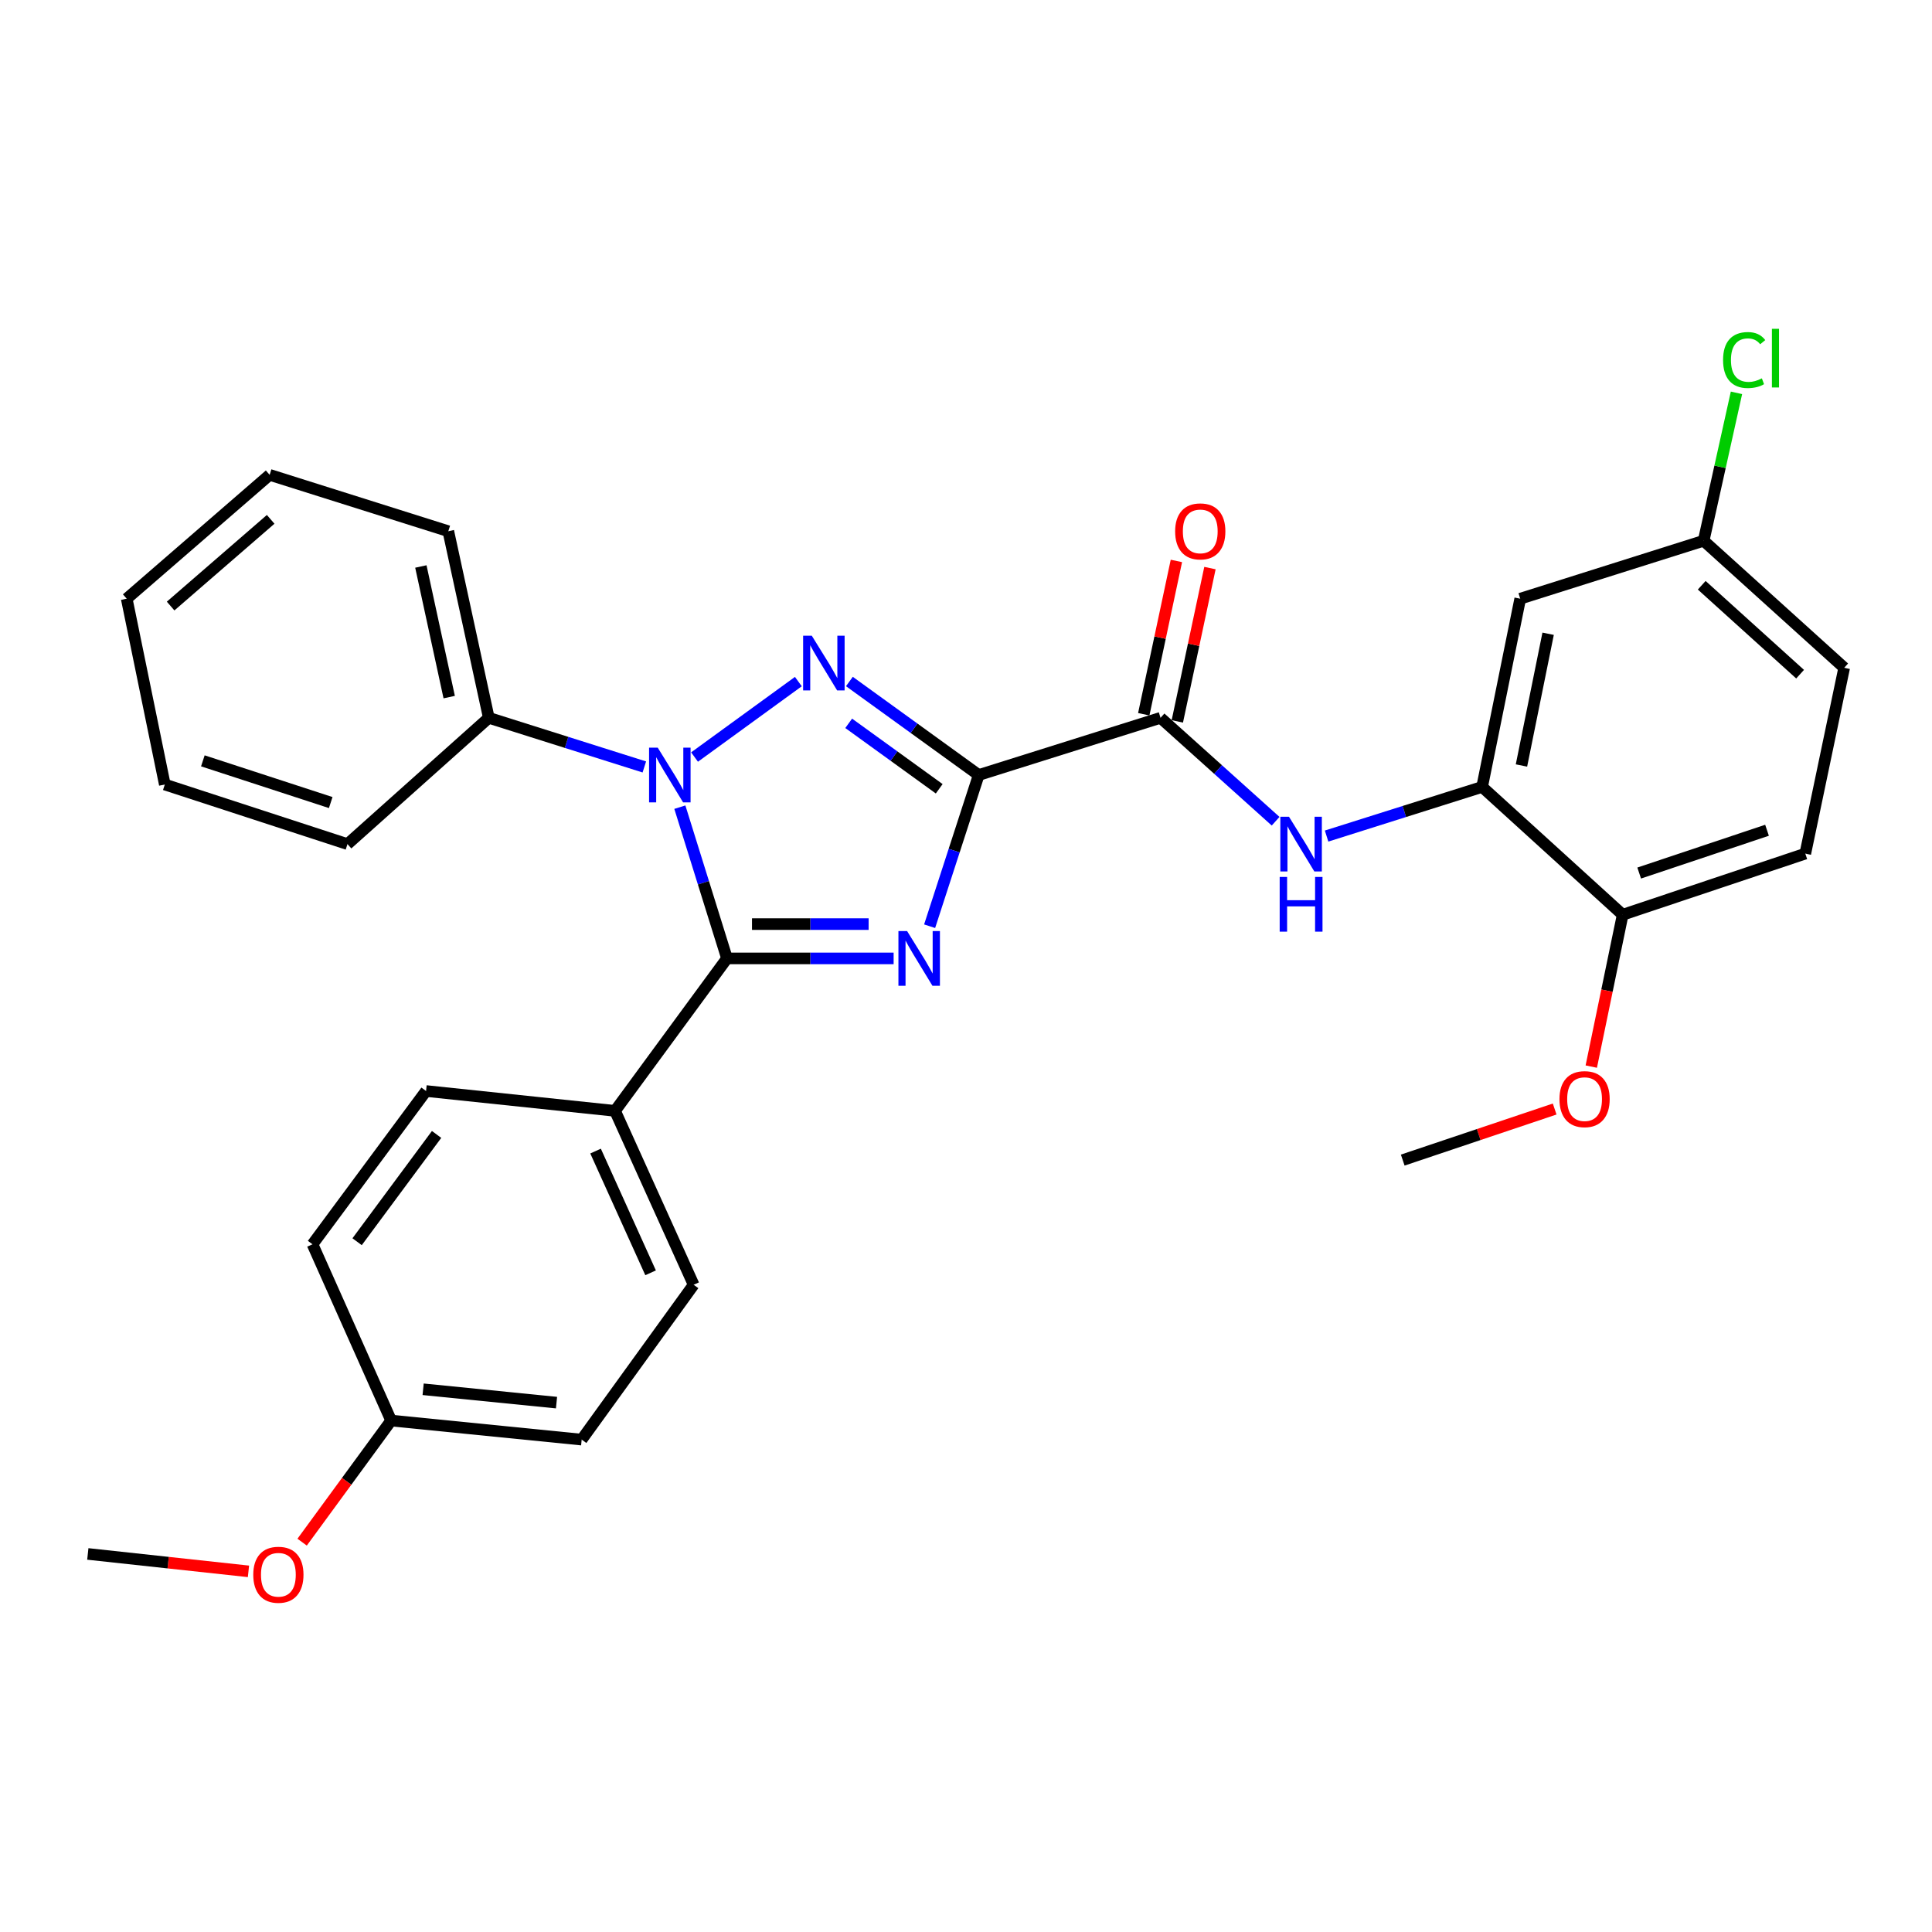 <?xml version='1.0' encoding='iso-8859-1'?>
<svg version='1.1' baseProfile='full'
              xmlns='http://www.w3.org/2000/svg'
                      xmlns:rdkit='http://www.rdkit.org/xml'
                      xmlns:xlink='http://www.w3.org/1999/xlink'
                  xml:space='preserve'
width='1000px' height='1000px' viewBox='0 0 1000 1000'>
<!-- END OF HEADER -->
<rect style='opacity:1.0;fill:#FFFFFF;stroke:none' width='1000' height='1000' x='0' y='0'> </rect>
<path class='bond-0' d='M 506.579,401.144 L 493.875,440.278' style='fill:none;fill-rule:evenodd;stroke:#000000;stroke-width:6px;stroke-linecap:butt;stroke-linejoin:miter;stroke-opacity:1' />
<path class='bond-0' d='M 493.875,440.278 L 481.17,479.413' style='fill:none;fill-rule:evenodd;stroke:#0000FF;stroke-width:6px;stroke-linecap:butt;stroke-linejoin:miter;stroke-opacity:1' />
<path class='bond-1' d='M 506.579,401.144 L 473.112,376.944' style='fill:none;fill-rule:evenodd;stroke:#000000;stroke-width:6px;stroke-linecap:butt;stroke-linejoin:miter;stroke-opacity:1' />
<path class='bond-1' d='M 473.112,376.944 L 439.645,352.745' style='fill:none;fill-rule:evenodd;stroke:#0000FF;stroke-width:6px;stroke-linecap:butt;stroke-linejoin:miter;stroke-opacity:1' />
<path class='bond-1' d='M 486.135,408.272 L 462.708,391.333' style='fill:none;fill-rule:evenodd;stroke:#000000;stroke-width:6px;stroke-linecap:butt;stroke-linejoin:miter;stroke-opacity:1' />
<path class='bond-1' d='M 462.708,391.333 L 439.281,374.393' style='fill:none;fill-rule:evenodd;stroke:#0000FF;stroke-width:6px;stroke-linecap:butt;stroke-linejoin:miter;stroke-opacity:1' />
<path class='bond-4' d='M 506.579,401.144 L 600.694,371.541' style='fill:none;fill-rule:evenodd;stroke:#000000;stroke-width:6px;stroke-linecap:butt;stroke-linejoin:miter;stroke-opacity:1' />
<path class='bond-3' d='M 462.537,496.068 L 419.414,496.068' style='fill:none;fill-rule:evenodd;stroke:#0000FF;stroke-width:6px;stroke-linecap:butt;stroke-linejoin:miter;stroke-opacity:1' />
<path class='bond-3' d='M 419.414,496.068 L 376.292,496.068' style='fill:none;fill-rule:evenodd;stroke:#000000;stroke-width:6px;stroke-linecap:butt;stroke-linejoin:miter;stroke-opacity:1' />
<path class='bond-3' d='M 449.6,478.312 L 419.414,478.312' style='fill:none;fill-rule:evenodd;stroke:#0000FF;stroke-width:6px;stroke-linecap:butt;stroke-linejoin:miter;stroke-opacity:1' />
<path class='bond-3' d='M 419.414,478.312 L 389.229,478.312' style='fill:none;fill-rule:evenodd;stroke:#000000;stroke-width:6px;stroke-linecap:butt;stroke-linejoin:miter;stroke-opacity:1' />
<path class='bond-2' d='M 413.228,352.789 L 359.496,391.843' style='fill:none;fill-rule:evenodd;stroke:#0000FF;stroke-width:6px;stroke-linecap:butt;stroke-linejoin:miter;stroke-opacity:1' />
<path class='bond-9' d='M 333.503,396.975 L 293.251,384.258' style='fill:none;fill-rule:evenodd;stroke:#0000FF;stroke-width:6px;stroke-linecap:butt;stroke-linejoin:miter;stroke-opacity:1' />
<path class='bond-9' d='M 293.251,384.258 L 252.999,371.541' style='fill:none;fill-rule:evenodd;stroke:#000000;stroke-width:6px;stroke-linecap:butt;stroke-linejoin:miter;stroke-opacity:1' />
<path class='bond-30' d='M 351.889,417.79 L 364.09,456.929' style='fill:none;fill-rule:evenodd;stroke:#0000FF;stroke-width:6px;stroke-linecap:butt;stroke-linejoin:miter;stroke-opacity:1' />
<path class='bond-30' d='M 364.09,456.929 L 376.292,496.068' style='fill:none;fill-rule:evenodd;stroke:#000000;stroke-width:6px;stroke-linecap:butt;stroke-linejoin:miter;stroke-opacity:1' />
<path class='bond-7' d='M 376.292,496.068 L 318.34,574.982' style='fill:none;fill-rule:evenodd;stroke:#000000;stroke-width:6px;stroke-linecap:butt;stroke-linejoin:miter;stroke-opacity:1' />
<path class='bond-5' d='M 600.694,371.541 L 630.476,398.302' style='fill:none;fill-rule:evenodd;stroke:#000000;stroke-width:6px;stroke-linecap:butt;stroke-linejoin:miter;stroke-opacity:1' />
<path class='bond-5' d='M 630.476,398.302 L 660.258,425.064' style='fill:none;fill-rule:evenodd;stroke:#0000FF;stroke-width:6px;stroke-linecap:butt;stroke-linejoin:miter;stroke-opacity:1' />
<path class='bond-11' d='M 609.378,373.389 L 617.823,333.713' style='fill:none;fill-rule:evenodd;stroke:#000000;stroke-width:6px;stroke-linecap:butt;stroke-linejoin:miter;stroke-opacity:1' />
<path class='bond-11' d='M 617.823,333.713 L 626.268,294.037' style='fill:none;fill-rule:evenodd;stroke:#FF0000;stroke-width:6px;stroke-linecap:butt;stroke-linejoin:miter;stroke-opacity:1' />
<path class='bond-11' d='M 592.011,369.693 L 600.456,330.017' style='fill:none;fill-rule:evenodd;stroke:#000000;stroke-width:6px;stroke-linecap:butt;stroke-linejoin:miter;stroke-opacity:1' />
<path class='bond-11' d='M 600.456,330.017 L 608.901,290.34' style='fill:none;fill-rule:evenodd;stroke:#FF0000;stroke-width:6px;stroke-linecap:butt;stroke-linejoin:miter;stroke-opacity:1' />
<path class='bond-6' d='M 686.64,432.742 L 726.892,420.026' style='fill:none;fill-rule:evenodd;stroke:#0000FF;stroke-width:6px;stroke-linecap:butt;stroke-linejoin:miter;stroke-opacity:1' />
<path class='bond-6' d='M 726.892,420.026 L 767.144,407.309' style='fill:none;fill-rule:evenodd;stroke:#000000;stroke-width:6px;stroke-linecap:butt;stroke-linejoin:miter;stroke-opacity:1' />
<path class='bond-8' d='M 767.144,407.309 L 786.863,309.889' style='fill:none;fill-rule:evenodd;stroke:#000000;stroke-width:6px;stroke-linecap:butt;stroke-linejoin:miter;stroke-opacity:1' />
<path class='bond-8' d='M 787.505,396.219 L 801.308,328.025' style='fill:none;fill-rule:evenodd;stroke:#000000;stroke-width:6px;stroke-linecap:butt;stroke-linejoin:miter;stroke-opacity:1' />
<path class='bond-10' d='M 767.144,407.309 L 839.893,473.469' style='fill:none;fill-rule:evenodd;stroke:#000000;stroke-width:6px;stroke-linecap:butt;stroke-linejoin:miter;stroke-opacity:1' />
<path class='bond-12' d='M 318.34,574.982 L 359.03,664.993' style='fill:none;fill-rule:evenodd;stroke:#000000;stroke-width:6px;stroke-linecap:butt;stroke-linejoin:miter;stroke-opacity:1' />
<path class='bond-12' d='M 308.264,595.797 L 336.747,658.805' style='fill:none;fill-rule:evenodd;stroke:#000000;stroke-width:6px;stroke-linecap:butt;stroke-linejoin:miter;stroke-opacity:1' />
<path class='bond-13' d='M 318.34,574.982 L 220.526,564.713' style='fill:none;fill-rule:evenodd;stroke:#000000;stroke-width:6px;stroke-linecap:butt;stroke-linejoin:miter;stroke-opacity:1' />
<path class='bond-15' d='M 786.863,309.889 L 881.806,279.892' style='fill:none;fill-rule:evenodd;stroke:#000000;stroke-width:6px;stroke-linecap:butt;stroke-linejoin:miter;stroke-opacity:1' />
<path class='bond-23' d='M 252.999,371.541 L 232.047,274.96' style='fill:none;fill-rule:evenodd;stroke:#000000;stroke-width:6px;stroke-linecap:butt;stroke-linejoin:miter;stroke-opacity:1' />
<path class='bond-23' d='M 232.504,360.818 L 217.838,293.211' style='fill:none;fill-rule:evenodd;stroke:#000000;stroke-width:6px;stroke-linecap:butt;stroke-linejoin:miter;stroke-opacity:1' />
<path class='bond-24' d='M 252.999,371.541 L 179.855,436.912' style='fill:none;fill-rule:evenodd;stroke:#000000;stroke-width:6px;stroke-linecap:butt;stroke-linejoin:miter;stroke-opacity:1' />
<path class='bond-14' d='M 839.893,473.469 L 934.422,441.834' style='fill:none;fill-rule:evenodd;stroke:#000000;stroke-width:6px;stroke-linecap:butt;stroke-linejoin:miter;stroke-opacity:1' />
<path class='bond-14' d='M 848.438,451.886 L 914.608,429.741' style='fill:none;fill-rule:evenodd;stroke:#000000;stroke-width:6px;stroke-linecap:butt;stroke-linejoin:miter;stroke-opacity:1' />
<path class='bond-21' d='M 839.893,473.469 L 831.766,512.77' style='fill:none;fill-rule:evenodd;stroke:#000000;stroke-width:6px;stroke-linecap:butt;stroke-linejoin:miter;stroke-opacity:1' />
<path class='bond-21' d='M 831.766,512.77 L 823.639,552.072' style='fill:none;fill-rule:evenodd;stroke:#FF0000;stroke-width:6px;stroke-linecap:butt;stroke-linejoin:miter;stroke-opacity:1' />
<path class='bond-18' d='M 359.03,664.993 L 301.077,745.14' style='fill:none;fill-rule:evenodd;stroke:#000000;stroke-width:6px;stroke-linecap:butt;stroke-linejoin:miter;stroke-opacity:1' />
<path class='bond-19' d='M 220.526,564.713 L 161.754,644.042' style='fill:none;fill-rule:evenodd;stroke:#000000;stroke-width:6px;stroke-linecap:butt;stroke-linejoin:miter;stroke-opacity:1' />
<path class='bond-19' d='M 225.977,587.182 L 184.837,642.712' style='fill:none;fill-rule:evenodd;stroke:#000000;stroke-width:6px;stroke-linecap:butt;stroke-linejoin:miter;stroke-opacity:1' />
<path class='bond-17' d='M 934.422,441.834 L 954.545,345.647' style='fill:none;fill-rule:evenodd;stroke:#000000;stroke-width:6px;stroke-linecap:butt;stroke-linejoin:miter;stroke-opacity:1' />
<path class='bond-20' d='M 881.806,279.892 L 890.3,241.613' style='fill:none;fill-rule:evenodd;stroke:#000000;stroke-width:6px;stroke-linecap:butt;stroke-linejoin:miter;stroke-opacity:1' />
<path class='bond-20' d='M 890.3,241.613 L 898.793,203.333' style='fill:none;fill-rule:evenodd;stroke:#00CC00;stroke-width:6px;stroke-linecap:butt;stroke-linejoin:miter;stroke-opacity:1' />
<path class='bond-32' d='M 881.806,279.892 L 954.545,345.647' style='fill:none;fill-rule:evenodd;stroke:#000000;stroke-width:6px;stroke-linecap:butt;stroke-linejoin:miter;stroke-opacity:1' />
<path class='bond-32' d='M 880.81,302.927 L 931.728,348.956' style='fill:none;fill-rule:evenodd;stroke:#000000;stroke-width:6px;stroke-linecap:butt;stroke-linejoin:miter;stroke-opacity:1' />
<path class='bond-16' d='M 202.454,735.276 L 161.754,644.042' style='fill:none;fill-rule:evenodd;stroke:#000000;stroke-width:6px;stroke-linecap:butt;stroke-linejoin:miter;stroke-opacity:1' />
<path class='bond-22' d='M 202.454,735.276 L 179.416,766.747' style='fill:none;fill-rule:evenodd;stroke:#000000;stroke-width:6px;stroke-linecap:butt;stroke-linejoin:miter;stroke-opacity:1' />
<path class='bond-22' d='M 179.416,766.747 L 156.378,798.219' style='fill:none;fill-rule:evenodd;stroke:#FF0000;stroke-width:6px;stroke-linecap:butt;stroke-linejoin:miter;stroke-opacity:1' />
<path class='bond-31' d='M 202.454,735.276 L 301.077,745.14' style='fill:none;fill-rule:evenodd;stroke:#000000;stroke-width:6px;stroke-linecap:butt;stroke-linejoin:miter;stroke-opacity:1' />
<path class='bond-31' d='M 219.015,719.088 L 288.051,725.993' style='fill:none;fill-rule:evenodd;stroke:#000000;stroke-width:6px;stroke-linecap:butt;stroke-linejoin:miter;stroke-opacity:1' />
<path class='bond-25' d='M 804.692,574.03 L 765.371,587.246' style='fill:none;fill-rule:evenodd;stroke:#FF0000;stroke-width:6px;stroke-linecap:butt;stroke-linejoin:miter;stroke-opacity:1' />
<path class='bond-25' d='M 765.371,587.246 L 726.05,600.461' style='fill:none;fill-rule:evenodd;stroke:#000000;stroke-width:6px;stroke-linecap:butt;stroke-linejoin:miter;stroke-opacity:1' />
<path class='bond-26' d='M 128.607,813.331 L 87.031,808.823' style='fill:none;fill-rule:evenodd;stroke:#FF0000;stroke-width:6px;stroke-linecap:butt;stroke-linejoin:miter;stroke-opacity:1' />
<path class='bond-26' d='M 87.031,808.823 L 45.455,804.316' style='fill:none;fill-rule:evenodd;stroke:#000000;stroke-width:6px;stroke-linecap:butt;stroke-linejoin:miter;stroke-opacity:1' />
<path class='bond-28' d='M 232.047,274.96 L 139.57,245.782' style='fill:none;fill-rule:evenodd;stroke:#000000;stroke-width:6px;stroke-linecap:butt;stroke-linejoin:miter;stroke-opacity:1' />
<path class='bond-27' d='M 179.855,436.912 L 85.306,406.066' style='fill:none;fill-rule:evenodd;stroke:#000000;stroke-width:6px;stroke-linecap:butt;stroke-linejoin:miter;stroke-opacity:1' />
<path class='bond-27' d='M 171.18,415.405 L 104.995,393.813' style='fill:none;fill-rule:evenodd;stroke:#000000;stroke-width:6px;stroke-linecap:butt;stroke-linejoin:miter;stroke-opacity:1' />
<path class='bond-29' d='M 85.306,406.066 L 65.588,309.889' style='fill:none;fill-rule:evenodd;stroke:#000000;stroke-width:6px;stroke-linecap:butt;stroke-linejoin:miter;stroke-opacity:1' />
<path class='bond-33' d='M 139.57,245.782 L 65.588,309.889' style='fill:none;fill-rule:evenodd;stroke:#000000;stroke-width:6px;stroke-linecap:butt;stroke-linejoin:miter;stroke-opacity:1' />
<path class='bond-33' d='M 140.1,268.816 L 88.312,313.692' style='fill:none;fill-rule:evenodd;stroke:#000000;stroke-width:6px;stroke-linecap:butt;stroke-linejoin:miter;stroke-opacity:1' />
<path  class='atom-1' d='M 469.503 481.908
L 478.783 496.908
Q 479.703 498.388, 481.183 501.068
Q 482.663 503.748, 482.743 503.908
L 482.743 481.908
L 486.503 481.908
L 486.503 510.228
L 482.623 510.228
L 472.663 493.828
Q 471.503 491.908, 470.263 489.708
Q 469.063 487.508, 468.703 486.828
L 468.703 510.228
L 465.023 510.228
L 465.023 481.908
L 469.503 481.908
' fill='#0000FF'/>
<path  class='atom-2' d='M 420.172 329.031
L 429.452 344.031
Q 430.372 345.511, 431.852 348.191
Q 433.332 350.871, 433.412 351.031
L 433.412 329.031
L 437.172 329.031
L 437.172 357.351
L 433.292 357.351
L 423.332 340.951
Q 422.172 339.031, 420.932 336.831
Q 419.732 334.631, 419.372 333.951
L 419.372 357.351
L 415.692 357.351
L 415.692 329.031
L 420.172 329.031
' fill='#0000FF'/>
<path  class='atom-3' d='M 340.439 386.984
L 349.719 401.984
Q 350.639 403.464, 352.119 406.144
Q 353.599 408.824, 353.679 408.984
L 353.679 386.984
L 357.439 386.984
L 357.439 415.304
L 353.559 415.304
L 343.599 398.904
Q 342.439 396.984, 341.199 394.784
Q 339.999 392.584, 339.639 391.904
L 339.639 415.304
L 335.959 415.304
L 335.959 386.984
L 340.439 386.984
' fill='#0000FF'/>
<path  class='atom-6' d='M 667.183 422.752
L 676.463 437.752
Q 677.383 439.232, 678.863 441.912
Q 680.343 444.592, 680.423 444.752
L 680.423 422.752
L 684.183 422.752
L 684.183 451.072
L 680.303 451.072
L 670.343 434.672
Q 669.183 432.752, 667.943 430.552
Q 666.743 428.352, 666.383 427.672
L 666.383 451.072
L 662.703 451.072
L 662.703 422.752
L 667.183 422.752
' fill='#0000FF'/>
<path  class='atom-6' d='M 662.363 453.904
L 666.203 453.904
L 666.203 465.944
L 680.683 465.944
L 680.683 453.904
L 684.523 453.904
L 684.523 482.224
L 680.683 482.224
L 680.683 469.144
L 666.203 469.144
L 666.203 482.224
L 662.363 482.224
L 662.363 453.904
' fill='#0000FF'/>
<path  class='atom-12' d='M 608.252 275.04
Q 608.252 268.24, 611.612 264.44
Q 614.972 260.64, 621.252 260.64
Q 627.532 260.64, 630.892 264.44
Q 634.252 268.24, 634.252 275.04
Q 634.252 281.92, 630.852 285.84
Q 627.452 289.72, 621.252 289.72
Q 615.012 289.72, 611.612 285.84
Q 608.252 281.96, 608.252 275.04
M 621.252 286.52
Q 625.572 286.52, 627.892 283.64
Q 630.252 280.72, 630.252 275.04
Q 630.252 269.48, 627.892 266.68
Q 625.572 263.84, 621.252 263.84
Q 616.932 263.84, 614.572 266.64
Q 612.252 269.44, 612.252 275.04
Q 612.252 280.76, 614.572 283.64
Q 616.932 286.52, 621.252 286.52
' fill='#FF0000'/>
<path  class='atom-21' d='M 891.858 186.353
Q 891.858 179.313, 895.138 175.633
Q 898.458 171.913, 904.738 171.913
Q 910.578 171.913, 913.698 176.033
L 911.058 178.193
Q 908.778 175.193, 904.738 175.193
Q 900.458 175.193, 898.178 178.073
Q 895.938 180.913, 895.938 186.353
Q 895.938 191.953, 898.258 194.833
Q 900.618 197.713, 905.178 197.713
Q 908.298 197.713, 911.938 195.833
L 913.058 198.833
Q 911.578 199.793, 909.338 200.353
Q 907.098 200.913, 904.618 200.913
Q 898.458 200.913, 895.138 197.153
Q 891.858 193.393, 891.858 186.353
' fill='#00CC00'/>
<path  class='atom-21' d='M 917.138 170.193
L 920.818 170.193
L 920.818 200.553
L 917.138 200.553
L 917.138 170.193
' fill='#00CC00'/>
<path  class='atom-22' d='M 807.174 568.906
Q 807.174 562.106, 810.534 558.306
Q 813.894 554.506, 820.174 554.506
Q 826.454 554.506, 829.814 558.306
Q 833.174 562.106, 833.174 568.906
Q 833.174 575.786, 829.774 579.706
Q 826.374 583.586, 820.174 583.586
Q 813.934 583.586, 810.534 579.706
Q 807.174 575.826, 807.174 568.906
M 820.174 580.386
Q 824.494 580.386, 826.814 577.506
Q 829.174 574.586, 829.174 568.906
Q 829.174 563.346, 826.814 560.546
Q 824.494 557.706, 820.174 557.706
Q 815.854 557.706, 813.494 560.506
Q 811.174 563.306, 811.174 568.906
Q 811.174 574.626, 813.494 577.506
Q 815.854 580.386, 820.174 580.386
' fill='#FF0000'/>
<path  class='atom-23' d='M 131.087 815.089
Q 131.087 808.289, 134.447 804.489
Q 137.807 800.689, 144.087 800.689
Q 150.367 800.689, 153.727 804.489
Q 157.087 808.289, 157.087 815.089
Q 157.087 821.969, 153.687 825.889
Q 150.287 829.769, 144.087 829.769
Q 137.847 829.769, 134.447 825.889
Q 131.087 822.009, 131.087 815.089
M 144.087 826.569
Q 148.407 826.569, 150.727 823.689
Q 153.087 820.769, 153.087 815.089
Q 153.087 809.529, 150.727 806.729
Q 148.407 803.889, 144.087 803.889
Q 139.767 803.889, 137.407 806.689
Q 135.087 809.489, 135.087 815.089
Q 135.087 820.809, 137.407 823.689
Q 139.767 826.569, 144.087 826.569
' fill='#FF0000'/>
</svg>
